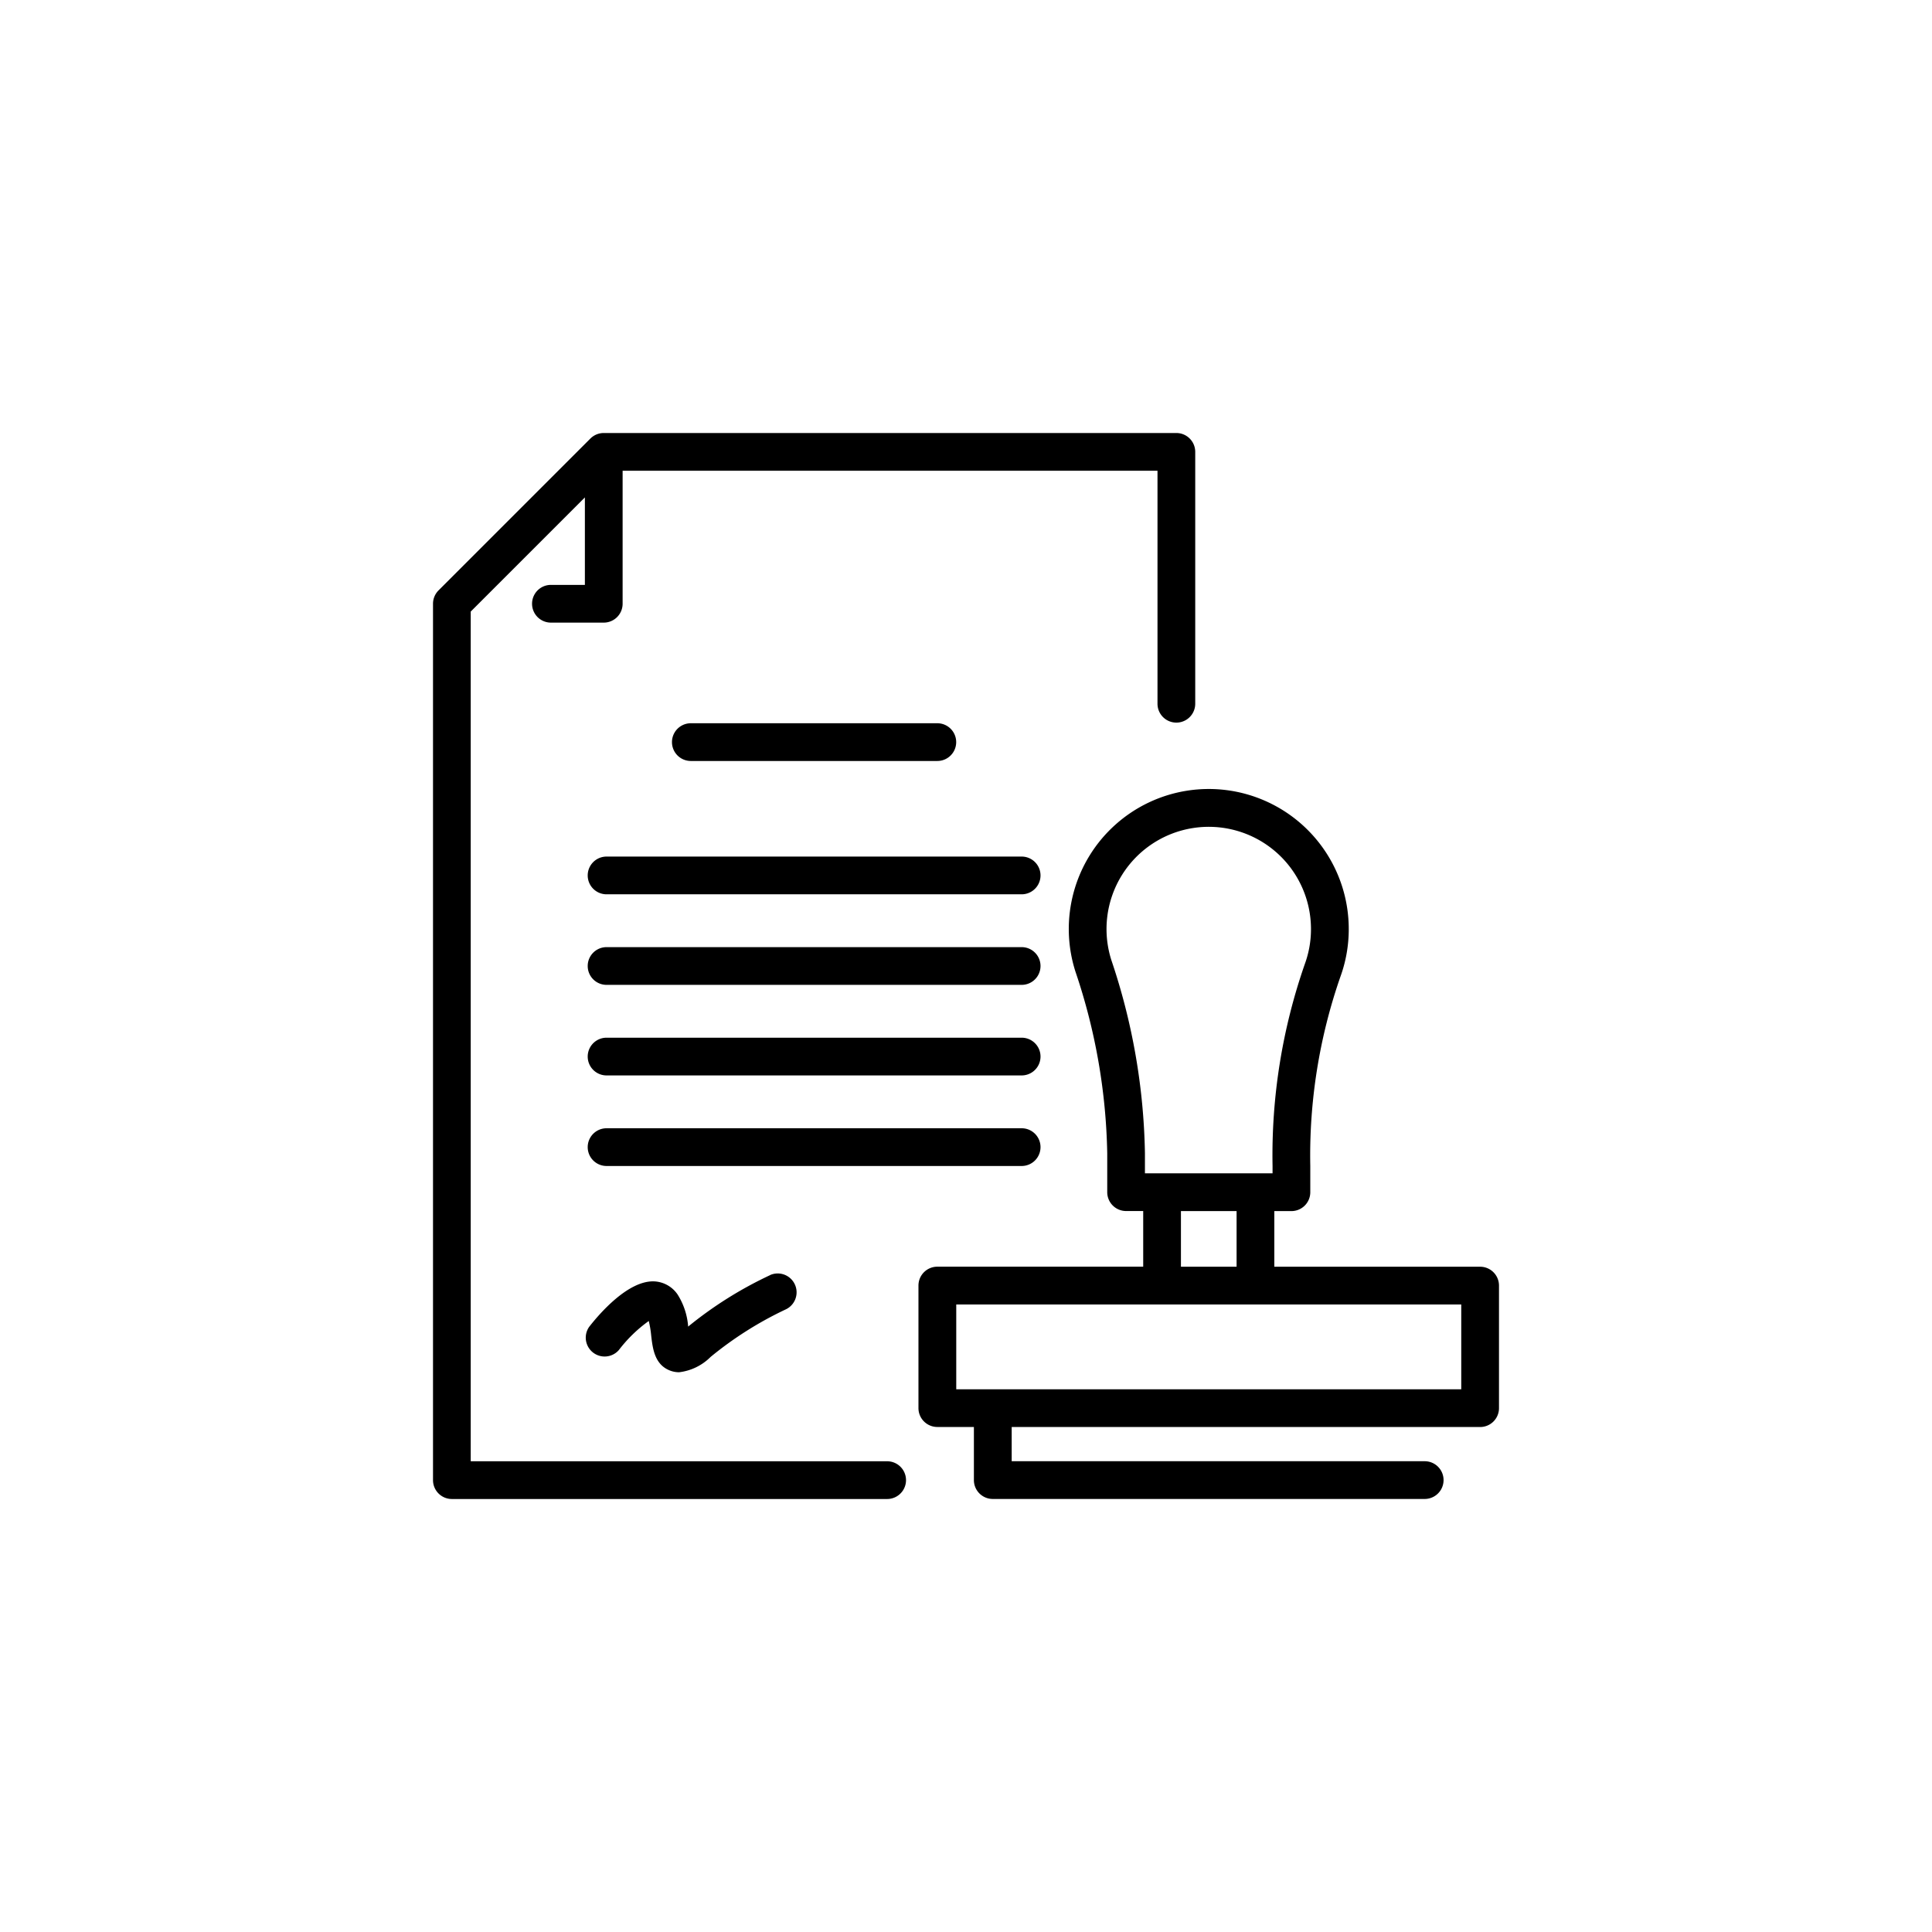 <?xml version="1.0" encoding="UTF-8"?> <svg xmlns="http://www.w3.org/2000/svg" id="Layer_1" data-name="Layer 1" viewBox="0 0 128 128" width="512" height="512"> <title>LEGAL RIGHT STAMP</title> <path d="M58.776,96.813H31.187V40.518l7.563-7.562V38.75H36.5a1.25,1.25,0,0,0,0,2.5H40A1.25,1.25,0,0,0,41.25,40V31.188H76.687V46.625a1.25,1.25,0,1,0,2.5,0V29.938a1.25,1.25,0,0,0-1.25-1.25H40a1.251,1.251,0,0,0-.884.366L29.054,39.116a1.25,1.25,0,0,0-.366.884V98.063a1.25,1.25,0,0,0,1.25,1.25H58.776a1.25,1.25,0,0,0,0-2.5Z"></path> <path d="M62.1,50.417a1.25,1.25,0,0,0,0-2.5H45.77a1.25,1.25,0,0,0,0,2.5Z"></path> <path d="M67.687,56.75h-27.5a1.25,1.25,0,0,0,0,2.5h27.5a1.25,1.25,0,0,0,0-2.5Z"></path> <path d="M67.687,62.75h-27.5a1.25,1.25,0,0,0,0,2.5h27.5a1.25,1.25,0,0,0,0-2.5Z"></path> <path d="M67.687,68.75h-27.5a1.25,1.25,0,0,0,0,2.5h27.5a1.25,1.25,0,0,0,0-2.5Z"></path> <path d="M68.937,76a1.25,1.25,0,0,0-1.25-1.25h-27.5a1.25,1.25,0,0,0,0,2.5h27.5A1.25,1.25,0,0,0,68.937,76Z"></path> <path d="M51.022,84.481a25.966,25.966,0,0,0-5.43,3.409,4.615,4.615,0,0,0-.7-2.127,1.985,1.985,0,0,0-1.6-.87c-1.691-.024-3.541,2.095-4.259,3.015A1.25,1.25,0,0,0,41,89.445a9.326,9.326,0,0,1,1.982-1.926,6.669,6.669,0,0,1,.162.977c.1.848.223,1.9,1.229,2.3a1.658,1.658,0,0,0,.617.119A3.528,3.528,0,0,0,47.079,89.9a23.843,23.843,0,0,1,4.951-3.136,1.25,1.25,0,0,0-1.008-2.288Z"></path> <path d="M98.062,83.924H84.427V80.238H85.56a1.25,1.25,0,0,0,1.25-1.25V77.252A36.071,36.071,0,0,1,88.8,64.724a9.2,9.2,0,0,0,.558-3.167,9.274,9.274,0,1,0-18.112,2.8,39.641,39.641,0,0,1,2.111,12.045v2.582a1.25,1.25,0,0,0,1.25,1.25H75.74v3.687H62.1a1.25,1.25,0,0,0-1.25,1.25v8.12a1.25,1.25,0,0,0,1.25,1.25h2.423v3.519a1.25,1.25,0,0,0,1.25,1.25H94.39a1.25,1.25,0,0,0,0-2.5H67.027V94.544H98.062a1.25,1.25,0,0,0,1.25-1.25v-8.12A1.25,1.25,0,0,0,98.062,83.924ZM73.627,63.6a6.773,6.773,0,1,1,13.229-2.046,6.723,6.723,0,0,1-.406,2.31,38.5,38.5,0,0,0-2.14,13.385v.486H75.855V76.405A42.1,42.1,0,0,0,73.627,63.6ZM78.24,80.238h3.687v3.687H78.24ZM96.812,92.044H63.354v-5.62H96.812Z"></path> </svg> 